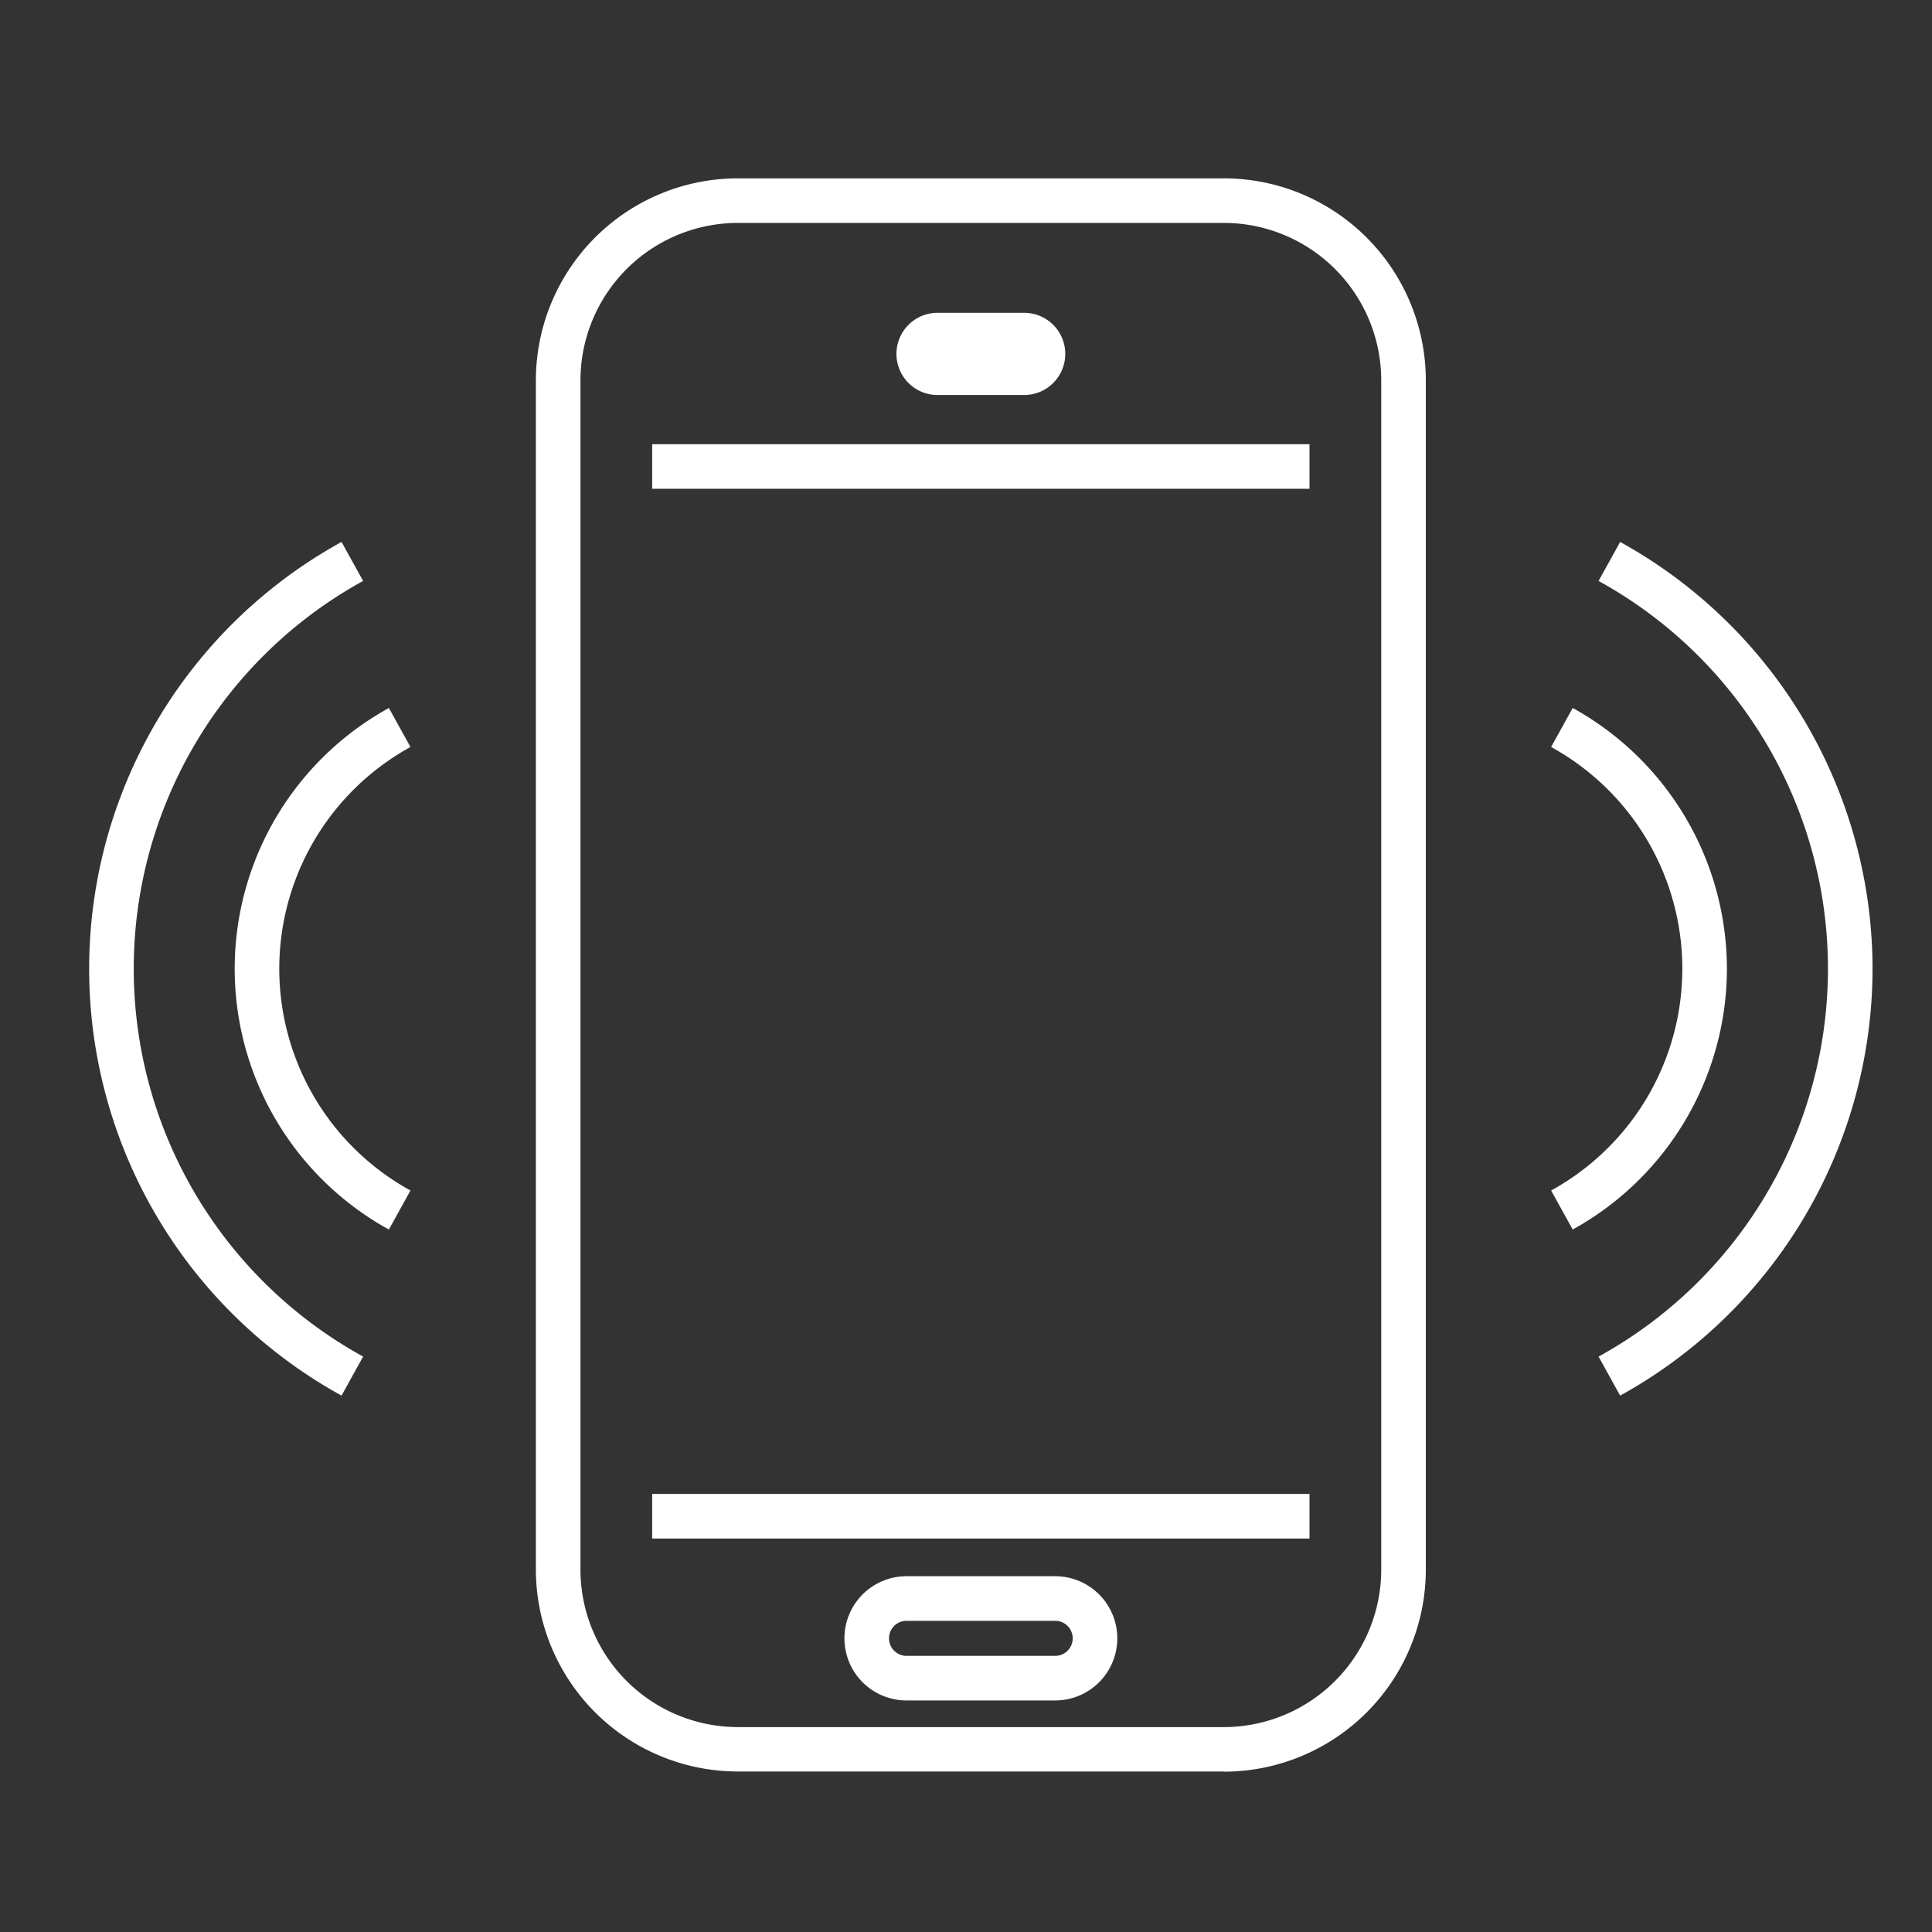 <svg xmlns="http://www.w3.org/2000/svg" width="65" height="65"><rect width="100%" height="100%" fill="#333333" stroke="none"/><defs><clipPath id="a"><path data-name="長方形 5096" fill="#fff" d="M0 0h60v53.601H0z"/></clipPath></defs><g data-name="グループ 6479"><g data-name="グループ 6562"><path data-name="長方形 5215" fill="none" d="M0 0h65v65H0z"/><g data-name="グループ 6441"><g data-name="グループ 6440" transform="translate(3 6)" clip-path="url(#a)"><path data-name="パス 18466" d="M38.176 53.6H21.823a6.8 6.8 0 01-6.794-6.8v-40A6.8 6.8 0 0121.823 0h16.353a6.8 6.8 0 016.794 6.8v40.006a6.8 6.8 0 01-6.794 6.8M21.823 1.5a5.3 5.3 0 00-5.294 5.3v40.006a5.3 5.3 0 005.294 5.3h16.353a5.3 5.3 0 005.294-5.3V6.8a5.3 5.3 0 00-5.294-5.3zm19.234 7.444H18.942v1.5h22.115zm0 35.318H18.942v1.5h22.115zM32.84 5.907a1.384 1.384 0 00-1.383-1.383h-2.914a1.383 1.383 0 000 2.766h2.914a1.384 1.384 0 001.383-1.383M32.5 51.21h-5a2.09 2.09 0 110-4.18h5a2.09 2.09 0 110 4.18m-5-2.68a.59.59 0 100 1.18h5a.59.59 0 100-1.18zM10.81 34.053a8.512 8.512 0 010-14.921l-.726-1.312a10.012 10.012 0 000 17.546zM9.217 39.64a14.888 14.888 0 010-26.095l-.726-1.312a16.388 16.388 0 000 28.72zM55.1 26.593a10.034 10.034 0 00-5.188-8.774l-.726 1.313a8.512 8.512 0 010 14.921l.726 1.313a10.034 10.034 0 005.188-8.773m4.9 0a16.424 16.424 0 00-8.492-14.36l-.726 1.313a14.888 14.888 0 010 26.095l.726 1.313A16.422 16.422 0 0060 26.593" fill="#fff"/></g></g></g></g></svg>